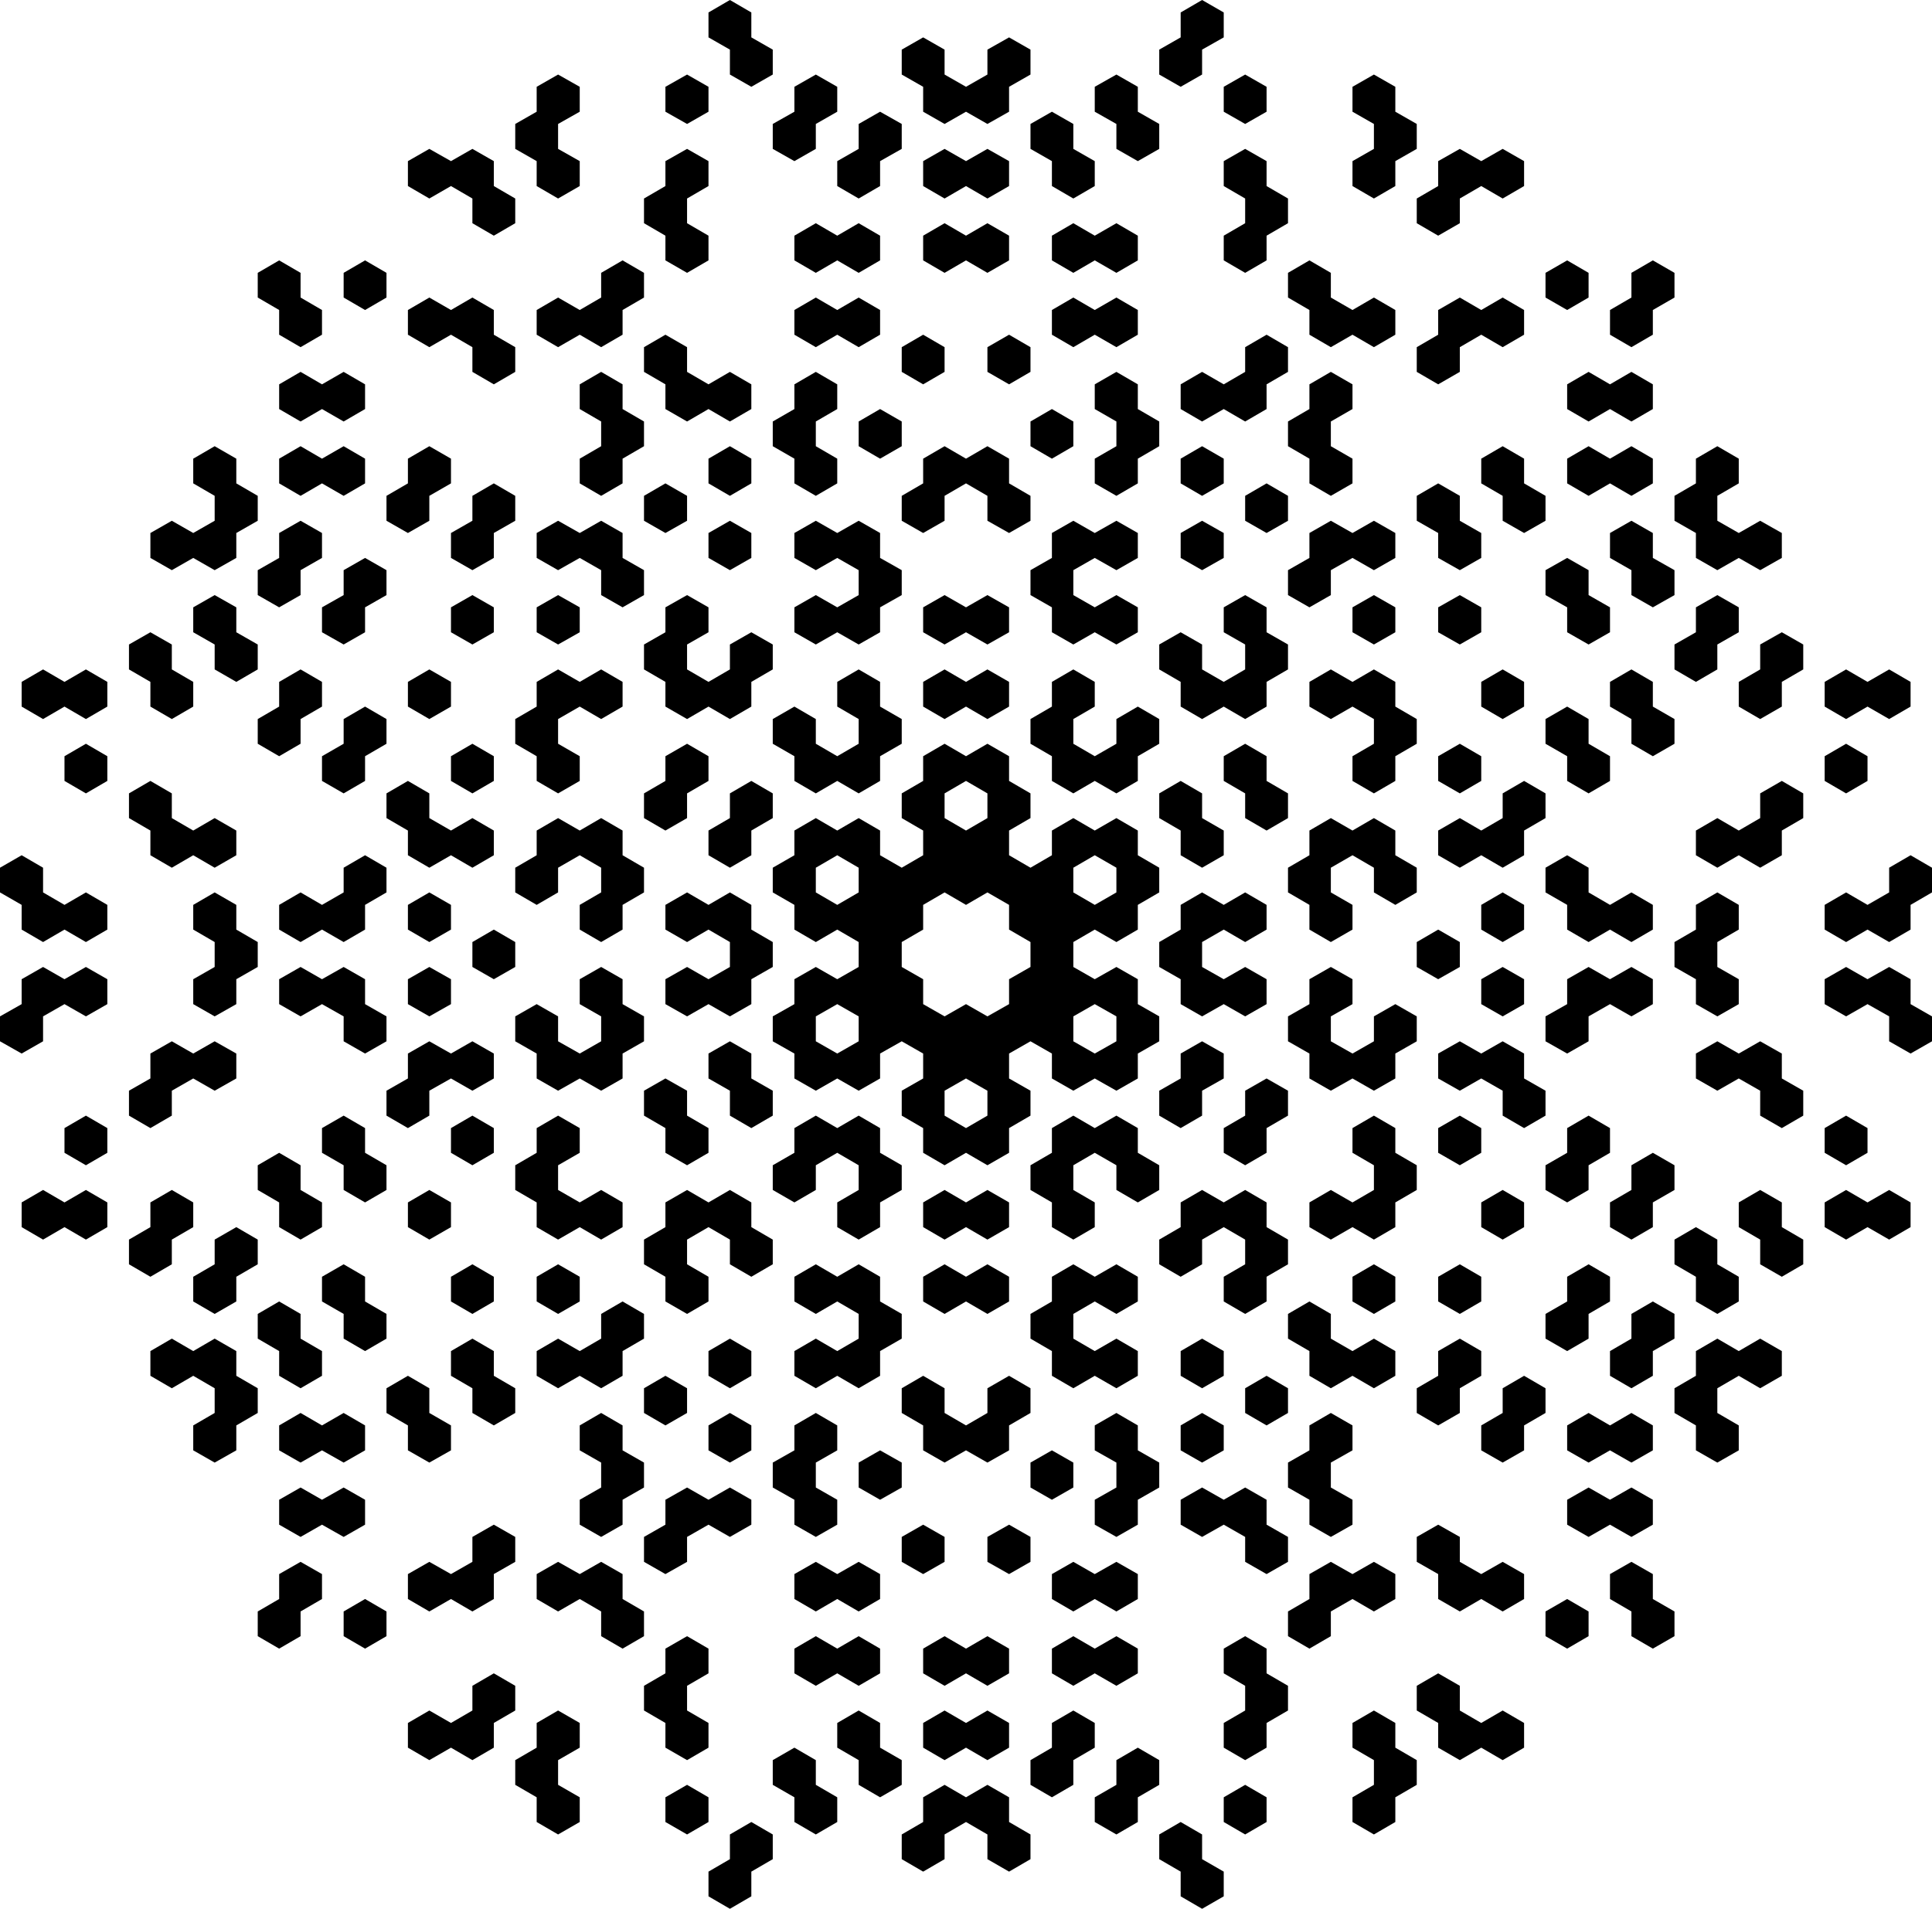 <?xml version="1.0" encoding="UTF-8" standalone="no"?>
<!-- Created with Inkscape (http://www.inkscape.org/) -->
<svg
   xmlns:svg="http://www.w3.org/2000/svg"
   xmlns="http://www.w3.org/2000/svg"
   version="1.0"
   width="1202.9"
   height="1188.337"
   id="svg2">
  <defs
     id="defs4" />
  <g
     transform="translate(220.95,246.934)"
     id="layer1">
    <path
       d="M 233.506,-246.934 L 220.168,-239.176 L 220.168,-223.66 L 233.506,-216.038 L 233.506,-200.522 L 246.844,-192.9 L 260.183,-200.522 L 260.183,-216.038 L 246.844,-223.66 L 246.844,-239.176 L 233.506,-246.934 z M 527.494,-246.934 L 514.156,-239.176 L 514.156,-223.66 L 500.817,-216.038 L 500.817,-200.522 L 514.156,-192.9 L 527.494,-200.522 L 527.494,-216.038 L 540.968,-223.66 L 540.968,-239.176 L 527.494,-246.934 z M 353.823,-223.66 L 340.485,-216.038 L 340.485,-200.522 L 353.823,-192.9 L 353.823,-177.384 L 367.162,-169.762 L 380.5,-177.384 L 393.838,-169.762 L 407.313,-177.384 L 407.313,-192.9 L 420.651,-200.522 L 420.651,-216.038 L 407.313,-223.66 L 393.838,-216.038 L 393.838,-200.522 L 380.5,-192.9 L 367.162,-200.522 L 367.162,-216.038 L 353.823,-223.66 z M 126.527,-200.522 L 113.189,-192.9 L 113.189,-177.384 L 99.851,-169.762 L 99.851,-154.246 L 113.189,-146.624 L 113.189,-131.108 L 126.527,-123.35 L 140.002,-131.108 L 140.002,-146.624 L 126.527,-154.246 L 126.527,-169.762 L 140.002,-177.384 L 140.002,-192.9 L 126.527,-200.522 z M 206.829,-200.522 L 193.355,-192.9 L 193.355,-177.384 L 206.829,-169.762 L 220.168,-177.384 L 220.168,-192.9 L 206.829,-200.522 z M 286.996,-200.522 L 273.657,-192.9 L 273.657,-177.384 L 260.183,-169.762 L 260.183,-154.246 L 273.657,-146.624 L 286.996,-154.246 L 286.996,-169.762 L 300.334,-177.384 L 300.334,-192.9 L 286.996,-200.522 z M 474.141,-200.522 L 460.666,-192.9 L 460.666,-177.384 L 474.141,-169.762 L 474.141,-154.246 L 487.479,-146.624 L 500.817,-154.246 L 500.817,-169.762 L 487.479,-177.384 L 487.479,-192.9 L 474.141,-200.522 z M 554.307,-200.522 L 540.968,-192.9 L 540.968,-177.384 L 554.307,-169.762 L 567.645,-177.384 L 567.645,-192.9 L 554.307,-200.522 z M 634.473,-200.522 L 621.134,-192.9 L 621.134,-177.384 L 634.473,-169.762 L 634.473,-154.246 L 621.134,-146.624 L 621.134,-131.108 L 634.473,-123.35 L 647.811,-131.108 L 647.811,-146.624 L 661.149,-154.246 L 661.149,-169.762 L 647.811,-177.384 L 647.811,-192.9 L 634.473,-200.522 z M 327.011,-177.384 L 313.672,-169.762 L 313.672,-154.246 L 300.334,-146.624 L 300.334,-131.108 L 313.672,-123.35 L 327.011,-131.108 L 327.011,-146.624 L 340.485,-154.246 L 340.485,-169.762 L 327.011,-177.384 z M 433.989,-177.384 L 420.651,-169.762 L 420.651,-154.246 L 433.989,-146.624 L 433.989,-131.108 L 447.328,-123.35 L 460.666,-131.108 L 460.666,-146.624 L 447.328,-154.246 L 447.328,-169.762 L 433.989,-177.384 z M 46.361,-154.246 L 33.023,-146.624 L 33.023,-131.108 L 46.361,-123.35 L 59.836,-131.108 L 73.174,-123.35 L 73.174,-107.97 L 86.512,-100.212 L 99.851,-107.97 L 99.851,-123.35 L 86.512,-131.108 L 86.512,-146.624 L 73.174,-154.246 L 59.836,-146.624 L 46.361,-154.246 z M 206.829,-154.246 L 193.355,-146.624 L 193.355,-131.108 L 180.017,-123.35 L 180.017,-107.97 L 193.355,-100.212 L 193.355,-84.832 L 206.829,-77.074 L 220.168,-84.832 L 220.168,-100.212 L 206.829,-107.97 L 206.829,-123.35 L 220.168,-131.108 L 220.168,-146.624 L 206.829,-154.246 z M 367.162,-154.246 L 353.823,-146.624 L 353.823,-131.108 L 367.162,-123.35 L 380.5,-131.108 L 393.838,-123.35 L 407.313,-131.108 L 407.313,-146.624 L 393.838,-154.246 L 380.5,-146.624 L 367.162,-154.246 z M 554.307,-154.246 L 540.968,-146.624 L 540.968,-131.108 L 554.307,-123.35 L 554.307,-107.97 L 540.968,-100.212 L 540.968,-84.832 L 554.307,-77.074 L 567.645,-84.832 L 567.645,-100.212 L 580.983,-107.97 L 580.983,-123.35 L 567.645,-131.108 L 567.645,-146.624 L 554.307,-154.246 z M 687.962,-154.246 L 674.488,-146.624 L 674.488,-131.108 L 661.149,-123.35 L 661.149,-107.97 L 674.488,-100.212 L 687.962,-107.97 L 687.962,-123.35 L 701.301,-131.108 L 714.639,-123.35 L 727.977,-131.108 L 727.977,-146.624 L 714.639,-154.246 L 701.301,-146.624 L 687.962,-154.246 z M 286.996,-107.97 L 273.657,-100.212 L 273.657,-84.832 L 286.996,-77.074 L 300.334,-84.832 L 313.672,-77.074 L 327.011,-84.832 L 327.011,-100.212 L 313.672,-107.97 L 300.334,-100.212 L 286.996,-107.97 z M 367.162,-107.97 L 353.823,-100.212 L 353.823,-84.832 L 367.162,-77.074 L 380.5,-84.832 L 393.838,-77.074 L 407.313,-84.832 L 407.313,-100.212 L 393.838,-107.97 L 380.5,-100.212 L 367.162,-107.97 z M 447.328,-107.97 L 433.989,-100.212 L 433.989,-84.832 L 447.328,-77.074 L 460.666,-84.832 L 474.141,-77.074 L 487.479,-84.832 L 487.479,-100.212 L 474.141,-107.97 L 460.666,-100.212 L 447.328,-107.97 z M -47.143,-84.832 L -60.482,-77.074 L -60.482,-61.695 L -47.143,-53.936 L -47.143,-38.557 L -33.805,-30.799 L -20.467,-38.557 L -20.467,-53.936 L -33.805,-61.695 L -33.805,-77.074 L -47.143,-84.832 z M 6.346,-84.832 L -6.992,-77.074 L -6.992,-61.695 L 6.346,-53.936 L 19.684,-61.695 L 19.684,-77.074 L 6.346,-84.832 z M 166.678,-84.832 L 153.34,-77.074 L 153.34,-61.695 L 140.002,-53.936 L 126.527,-61.695 L 113.189,-53.936 L 113.189,-38.557 L 126.527,-30.799 L 140.002,-38.557 L 153.34,-30.799 L 166.678,-38.557 L 166.678,-53.936 L 180.017,-61.695 L 180.017,-77.074 L 166.678,-84.832 z M 594.322,-84.832 L 580.983,-77.074 L 580.983,-61.695 L 594.322,-53.936 L 594.322,-38.557 L 607.66,-30.799 L 621.134,-38.557 L 634.473,-30.799 L 647.811,-38.557 L 647.811,-53.936 L 634.473,-61.695 L 621.134,-53.936 L 607.66,-61.695 L 607.66,-77.074 L 594.322,-84.832 z M 754.79,-84.832 L 741.316,-77.074 L 741.316,-61.695 L 754.79,-53.936 L 768.128,-61.695 L 768.128,-77.074 L 754.79,-84.832 z M 808.143,-84.832 L 794.805,-77.074 L 794.805,-61.695 L 781.467,-53.936 L 781.467,-38.557 L 794.805,-30.799 L 808.143,-38.557 L 808.143,-53.936 L 821.618,-61.695 L 821.618,-77.074 L 808.143,-84.832 z M 46.361,-61.695 L 33.023,-53.936 L 33.023,-38.557 L 46.361,-30.799 L 59.836,-38.557 L 73.174,-30.799 L 73.174,-15.419 L 86.512,-7.661 L 99.851,-15.419 L 99.851,-30.799 L 86.512,-38.557 L 86.512,-53.936 L 73.174,-61.695 L 59.836,-53.936 L 46.361,-61.695 z M 286.996,-61.695 L 273.657,-53.936 L 273.657,-38.557 L 286.996,-30.799 L 300.334,-38.557 L 313.672,-30.799 L 327.011,-38.557 L 327.011,-53.936 L 313.672,-61.695 L 300.334,-53.936 L 286.996,-61.695 z M 447.328,-61.695 L 433.989,-53.936 L 433.989,-38.557 L 447.328,-30.799 L 460.666,-38.557 L 474.141,-30.799 L 487.479,-38.557 L 487.479,-53.936 L 474.141,-61.695 L 460.666,-53.936 L 447.328,-61.695 z M 687.962,-61.695 L 674.488,-53.936 L 674.488,-38.557 L 661.149,-30.799 L 661.149,-15.419 L 674.488,-7.661 L 687.962,-15.419 L 687.962,-30.799 L 701.301,-38.557 L 714.639,-30.799 L 727.977,-38.557 L 727.977,-53.936 L 714.639,-61.695 L 701.301,-53.936 L 687.962,-61.695 z M 193.355,-38.557 L 180.017,-30.799 L 180.017,-15.419 L 193.355,-7.661 L 193.355,7.719 L 206.829,15.477 L 220.168,7.719 L 233.506,15.477 L 246.844,7.719 L 246.844,-7.661 L 233.506,-15.419 L 220.168,-7.661 L 206.829,-15.419 L 206.829,-30.799 L 193.355,-38.557 z M 353.823,-38.557 L 340.485,-30.799 L 340.485,-15.419 L 353.823,-7.661 L 367.162,-15.419 L 367.162,-30.799 L 353.823,-38.557 z M 407.313,-38.557 L 393.838,-30.799 L 393.838,-15.419 L 407.313,-7.661 L 420.651,-15.419 L 420.651,-30.799 L 407.313,-38.557 z M 567.645,-38.557 L 554.307,-30.799 L 554.307,-15.419 L 540.968,-7.661 L 527.494,-15.419 L 514.156,-7.661 L 514.156,7.719 L 527.494,15.477 L 540.968,7.719 L 554.307,15.477 L 567.645,7.719 L 567.645,-7.661 L 580.983,-15.419 L 580.983,-30.799 L 567.645,-38.557 z M -33.805,-15.419 L -47.143,-7.661 L -47.143,7.719 L -33.805,15.477 L -20.467,7.719 L -6.992,15.477 L 6.346,7.719 L 6.346,-7.661 L -6.992,-15.419 L -20.467,-7.661 L -33.805,-15.419 z M 153.34,-15.419 L 140.002,-7.661 L 140.002,7.719 L 153.34,15.477 L 153.34,30.857 L 140.002,38.615 L 140.002,53.995 L 153.34,61.753 L 166.678,53.995 L 166.678,38.615 L 180.017,30.857 L 180.017,15.477 L 166.678,7.719 L 166.678,-7.661 L 153.34,-15.419 z M 286.996,-15.419 L 273.657,-7.661 L 273.657,7.719 L 260.183,15.477 L 260.183,30.857 L 273.657,38.615 L 273.657,53.995 L 286.996,61.753 L 300.334,53.995 L 300.334,38.615 L 286.996,30.857 L 286.996,15.477 L 300.334,7.719 L 300.334,-7.661 L 286.996,-15.419 z M 474.141,-15.419 L 460.666,-7.661 L 460.666,7.719 L 474.141,15.477 L 474.141,30.857 L 460.666,38.615 L 460.666,53.995 L 474.141,61.753 L 487.479,53.995 L 487.479,38.615 L 500.817,30.857 L 500.817,15.477 L 487.479,7.719 L 487.479,-7.661 L 474.141,-15.419 z M 607.66,-15.419 L 594.322,-7.661 L 594.322,7.719 L 580.983,15.477 L 580.983,30.857 L 594.322,38.615 L 594.322,53.995 L 607.66,61.753 L 621.134,53.995 L 621.134,38.615 L 607.66,30.857 L 607.66,15.477 L 621.134,7.719 L 621.134,-7.661 L 607.66,-15.419 z M 768.128,-15.419 L 754.79,-7.661 L 754.79,7.719 L 768.128,15.477 L 781.467,7.719 L 794.805,15.477 L 808.143,7.719 L 808.143,-7.661 L 794.805,-15.419 L 781.467,-7.661 L 768.128,-15.419 z M 327.011,7.719 L 313.672,15.477 L 313.672,30.857 L 327.011,38.615 L 340.485,30.857 L 340.485,15.477 L 327.011,7.719 z M 433.989,7.719 L 420.651,15.477 L 420.651,30.857 L 433.989,38.615 L 447.328,30.857 L 447.328,15.477 L 433.989,7.719 z M -87.294,30.857 L -100.633,38.615 L -100.633,53.995 L -87.294,61.753 L -87.294,77.269 L -100.633,84.891 L -113.971,77.269 L -127.309,84.891 L -127.309,100.407 L -113.971,108.029 L -100.633,100.407 L -87.294,108.029 L -73.82,100.407 L -73.82,84.891 L -60.482,77.269 L -60.482,61.753 L -73.82,53.995 L -73.82,38.615 L -87.294,30.857 z M -33.805,30.857 L -47.143,38.615 L -47.143,53.995 L -33.805,61.753 L -20.467,53.995 L -6.992,61.753 L 6.346,53.995 L 6.346,38.615 L -6.992,30.857 L -20.467,38.615 L -33.805,30.857 z M 46.361,30.857 L 33.023,38.615 L 33.023,53.995 L 19.684,61.753 L 19.684,77.269 L 33.023,84.891 L 46.361,77.269 L 46.361,61.753 L 59.836,53.995 L 59.836,38.615 L 46.361,30.857 z M 233.506,30.857 L 220.168,38.615 L 220.168,53.995 L 233.506,61.753 L 246.844,53.995 L 246.844,38.615 L 233.506,30.857 z M 367.162,30.857 L 353.823,38.615 L 353.823,53.995 L 340.485,61.753 L 340.485,77.269 L 353.823,84.891 L 367.162,77.269 L 367.162,61.753 L 380.5,53.995 L 393.838,61.753 L 393.838,77.269 L 407.313,84.891 L 420.651,77.269 L 420.651,61.753 L 407.313,53.995 L 407.313,38.615 L 393.838,30.857 L 380.5,38.615 L 367.162,30.857 z M 527.494,30.857 L 514.156,38.615 L 514.156,53.995 L 527.494,61.753 L 540.968,53.995 L 540.968,38.615 L 527.494,30.857 z M 714.639,30.857 L 701.301,38.615 L 701.301,53.995 L 714.639,61.753 L 714.639,77.269 L 727.977,84.891 L 741.316,77.269 L 741.316,61.753 L 727.977,53.995 L 727.977,38.615 L 714.639,30.857 z M 768.128,30.857 L 754.79,38.615 L 754.79,53.995 L 768.128,61.753 L 781.467,53.995 L 794.805,61.753 L 808.143,53.995 L 808.143,38.615 L 794.805,30.857 L 781.467,38.615 L 768.128,30.857 z M 848.294,30.857 L 834.956,38.615 L 834.956,53.995 L 821.618,61.753 L 821.618,77.269 L 834.956,84.891 L 834.956,100.407 L 848.294,108.029 L 861.633,100.407 L 874.971,108.029 L 888.446,100.407 L 888.446,84.891 L 874.971,77.269 L 861.633,84.891 L 848.294,77.269 L 848.294,61.753 L 861.633,53.995 L 861.633,38.615 L 848.294,30.857 z M 86.512,53.995 L 73.174,61.753 L 73.174,77.269 L 59.836,84.891 L 59.836,100.407 L 73.174,108.029 L 86.512,100.407 L 86.512,84.891 L 99.851,77.269 L 99.851,61.753 L 86.512,53.995 z M 193.355,53.995 L 180.017,61.753 L 180.017,77.269 L 193.355,84.891 L 206.829,77.269 L 206.829,61.753 L 193.355,53.995 z M 567.645,53.995 L 554.307,61.753 L 554.307,77.269 L 567.645,84.891 L 580.983,77.269 L 580.983,61.753 L 567.645,53.995 z M 674.488,53.995 L 661.149,61.753 L 661.149,77.269 L 674.488,84.891 L 674.488,100.407 L 687.962,108.029 L 701.301,100.407 L 701.301,84.891 L 687.962,77.269 L 687.962,61.753 L 674.488,53.995 z M -33.805,77.269 L -47.143,84.891 L -47.143,100.407 L -60.482,108.029 L -60.482,123.545 L -47.143,131.167 L -33.805,123.545 L -33.805,108.029 L -20.467,100.407 L -20.467,84.891 L -33.805,77.269 z M 126.527,77.269 L 113.189,84.891 L 113.189,100.407 L 126.527,108.029 L 140.002,100.407 L 153.34,108.029 L 153.34,123.545 L 166.678,131.167 L 180.017,123.545 L 180.017,108.029 L 166.678,100.407 L 166.678,84.891 L 153.34,77.269 L 140.002,84.891 L 126.527,77.269 z M 233.506,77.269 L 220.168,84.891 L 220.168,100.407 L 233.506,108.029 L 246.844,100.407 L 246.844,84.891 L 233.506,77.269 z M 286.996,77.269 L 273.657,84.891 L 273.657,100.407 L 286.996,108.029 L 300.334,100.407 L 313.672,108.029 L 313.672,123.545 L 300.334,131.167 L 286.996,123.545 L 273.657,131.167 L 273.657,146.683 L 286.996,154.305 L 300.334,146.683 L 313.672,154.305 L 327.011,146.683 L 327.011,131.167 L 340.485,123.545 L 340.485,108.029 L 327.011,100.407 L 327.011,84.891 L 313.672,77.269 L 300.334,84.891 L 286.996,77.269 z M 447.328,77.269 L 433.989,84.891 L 433.989,100.407 L 420.651,108.029 L 420.651,123.545 L 433.989,131.167 L 433.989,146.683 L 447.328,154.305 L 460.666,146.683 L 474.141,154.305 L 487.479,146.683 L 487.479,131.167 L 474.141,123.545 L 460.666,131.167 L 447.328,123.545 L 447.328,108.029 L 460.666,100.407 L 474.141,108.029 L 487.479,100.407 L 487.479,84.891 L 474.141,77.269 L 460.666,84.891 L 447.328,77.269 z M 527.494,77.269 L 514.156,84.891 L 514.156,100.407 L 527.494,108.029 L 540.968,100.407 L 540.968,84.891 L 527.494,77.269 z M 607.66,77.269 L 594.322,84.891 L 594.322,100.407 L 580.983,108.029 L 580.983,123.545 L 594.322,131.167 L 607.66,123.545 L 607.66,108.029 L 621.134,100.407 L 634.473,108.029 L 647.811,100.407 L 647.811,84.891 L 634.473,77.269 L 621.134,84.891 L 607.66,77.269 z M 794.805,77.269 L 781.467,84.891 L 781.467,100.407 L 794.805,108.029 L 794.805,123.545 L 808.143,131.167 L 821.618,123.545 L 821.618,108.029 L 808.143,100.407 L 808.143,84.891 L 794.805,77.269 z M 6.346,100.407 L -6.992,108.029 L -6.992,123.545 L -20.467,131.167 L -20.467,146.683 L -6.992,154.305 L 6.346,146.683 L 6.346,131.167 L 19.684,123.545 L 19.684,108.029 L 6.346,100.407 z M 754.79,100.407 L 741.316,108.029 L 741.316,123.545 L 754.79,131.167 L 754.79,146.683 L 768.128,154.305 L 781.467,146.683 L 781.467,131.167 L 768.128,123.545 L 768.128,108.029 L 754.79,100.407 z M -87.294,123.545 L -100.633,131.167 L -100.633,146.683 L -87.294,154.305 L -87.294,169.821 L -73.82,177.579 L -60.482,169.821 L -60.482,154.305 L -73.82,146.683 L -73.82,131.167 L -87.294,123.545 z M 73.174,123.545 L 59.836,131.167 L 59.836,146.683 L 73.174,154.305 L 86.512,146.683 L 86.512,131.167 L 73.174,123.545 z M 126.527,123.545 L 113.189,131.167 L 113.189,146.683 L 126.527,154.305 L 140.002,146.683 L 140.002,131.167 L 126.527,123.545 z M 206.829,123.545 L 193.355,131.167 L 193.355,146.683 L 180.017,154.305 L 180.017,169.821 L 193.355,177.579 L 193.355,192.959 L 206.829,200.717 L 220.168,192.959 L 233.506,200.717 L 246.844,192.959 L 246.844,177.579 L 260.183,169.821 L 260.183,154.305 L 246.844,146.683 L 233.506,154.305 L 233.506,169.821 L 220.168,177.579 L 206.829,169.821 L 206.829,154.305 L 220.168,146.683 L 220.168,131.167 L 206.829,123.545 z M 367.162,123.545 L 353.823,131.167 L 353.823,146.683 L 367.162,154.305 L 380.5,146.683 L 393.838,154.305 L 407.313,146.683 L 407.313,131.167 L 393.838,123.545 L 380.5,131.167 L 367.162,123.545 z M 554.307,123.545 L 540.968,131.167 L 540.968,146.683 L 554.307,154.305 L 554.307,169.821 L 540.968,177.579 L 527.494,169.821 L 527.494,154.305 L 514.156,146.683 L 500.817,154.305 L 500.817,169.821 L 514.156,177.579 L 514.156,192.959 L 527.494,200.717 L 540.968,192.959 L 554.307,200.717 L 567.645,192.959 L 567.645,177.579 L 580.983,169.821 L 580.983,154.305 L 567.645,146.683 L 567.645,131.167 L 554.307,123.545 z M 634.473,123.545 L 621.134,131.167 L 621.134,146.683 L 634.473,154.305 L 647.811,146.683 L 647.811,131.167 L 634.473,123.545 z M 687.962,123.545 L 674.488,131.167 L 674.488,146.683 L 687.962,154.305 L 701.301,146.683 L 701.301,131.167 L 687.962,123.545 z M 848.294,123.545 L 834.956,131.167 L 834.956,146.683 L 821.618,154.305 L 821.618,169.821 L 834.956,177.579 L 848.294,169.821 L 848.294,154.305 L 861.633,146.683 L 861.633,131.167 L 848.294,123.545 z M -127.309,146.683 L -140.648,154.305 L -140.648,169.821 L -127.309,177.579 L -127.309,192.959 L -113.971,200.717 L -100.633,192.959 L -100.633,177.579 L -113.971,169.821 L -113.971,154.305 L -127.309,146.683 z M 888.446,146.683 L 874.971,154.305 L 874.971,169.821 L 861.633,177.579 L 861.633,192.959 L 874.971,200.717 L 888.446,192.959 L 888.446,177.579 L 901.784,169.821 L 901.784,154.305 L 888.446,146.683 z M -194.137,169.821 L -207.476,177.579 L -207.476,192.959 L -194.137,200.717 L -180.799,192.959 L -167.461,200.717 L -154.122,192.959 L -154.122,177.579 L -167.461,169.821 L -180.799,177.579 L -194.137,169.821 z M -33.805,169.821 L -47.143,177.579 L -47.143,192.959 L -60.482,200.717 L -60.482,216.097 L -47.143,223.855 L -33.805,216.097 L -33.805,200.717 L -20.467,192.959 L -20.467,177.579 L -33.805,169.821 z M 46.361,169.821 L 33.023,177.579 L 33.023,192.959 L 46.361,200.717 L 59.836,192.959 L 59.836,177.579 L 46.361,169.821 z M 126.527,169.821 L 113.189,177.579 L 113.189,192.959 L 99.851,200.717 L 99.851,216.097 L 113.189,223.855 L 113.189,239.235 L 126.527,246.993 L 140.002,239.235 L 140.002,223.855 L 126.527,216.097 L 126.527,200.717 L 140.002,192.959 L 153.34,200.717 L 166.678,192.959 L 166.678,177.579 L 153.34,169.821 L 140.002,177.579 L 126.527,169.821 z M 313.672,169.821 L 300.334,177.579 L 300.334,192.959 L 313.672,200.717 L 313.672,216.097 L 300.334,223.855 L 286.996,216.097 L 286.996,200.717 L 273.657,192.959 L 260.183,200.717 L 260.183,216.097 L 273.657,223.855 L 273.657,239.235 L 286.996,246.993 L 300.334,239.235 L 313.672,246.993 L 327.011,239.235 L 327.011,223.855 L 340.485,216.097 L 340.485,200.717 L 327.011,192.959 L 327.011,177.579 L 313.672,169.821 z M 367.162,169.821 L 353.823,177.579 L 353.823,192.959 L 367.162,200.717 L 380.5,192.959 L 393.838,200.717 L 407.313,192.959 L 407.313,177.579 L 393.838,169.821 L 380.5,177.579 L 367.162,169.821 z M 447.328,169.821 L 433.989,177.579 L 433.989,192.959 L 420.651,200.717 L 420.651,216.097 L 433.989,223.855 L 433.989,239.235 L 447.328,246.993 L 460.666,239.235 L 474.141,246.993 L 487.479,239.235 L 487.479,223.855 L 500.817,216.097 L 500.817,200.717 L 487.479,192.959 L 474.141,200.717 L 474.141,216.097 L 460.666,223.855 L 447.328,216.097 L 447.328,200.717 L 460.666,192.959 L 460.666,177.579 L 447.328,169.821 z M 607.66,169.821 L 594.322,177.579 L 594.322,192.959 L 607.66,200.717 L 621.134,192.959 L 634.473,200.717 L 634.473,216.097 L 621.134,223.855 L 621.134,239.235 L 634.473,246.993 L 647.811,239.235 L 647.811,223.855 L 661.149,216.097 L 661.149,200.717 L 647.811,192.959 L 647.811,177.579 L 634.473,169.821 L 621.134,177.579 L 607.66,169.821 z M 714.639,169.821 L 701.301,177.579 L 701.301,192.959 L 714.639,200.717 L 727.977,192.959 L 727.977,177.579 L 714.639,169.821 z M 794.805,169.821 L 781.467,177.579 L 781.467,192.959 L 794.805,200.717 L 794.805,216.097 L 808.143,223.855 L 821.618,216.097 L 821.618,200.717 L 808.143,192.959 L 808.143,177.579 L 794.805,169.821 z M 928.461,169.821 L 915.122,177.579 L 915.122,192.959 L 928.461,200.717 L 941.799,192.959 L 955.273,200.717 L 968.612,192.959 L 968.612,177.579 L 955.273,169.821 L 941.799,177.579 L 928.461,169.821 z M 6.346,192.959 L -6.992,200.717 L -6.992,216.097 L -20.467,223.855 L -20.467,239.235 L -6.992,246.993 L 6.346,239.235 L 6.346,223.855 L 19.684,216.097 L 19.684,200.717 L 6.346,192.959 z M 754.79,192.959 L 741.316,200.717 L 741.316,216.097 L 754.79,223.855 L 754.79,239.235 L 768.128,246.993 L 781.467,239.235 L 781.467,223.855 L 768.128,216.097 L 768.128,200.717 L 754.79,192.959 z M -167.461,216.097 L -180.799,223.855 L -180.799,239.235 L -167.461,246.993 L -154.122,239.235 L -154.122,223.855 L -167.461,216.097 z M 73.174,216.097 L 59.836,223.855 L 59.836,239.235 L 73.174,246.993 L 86.512,239.235 L 86.512,223.855 L 73.174,216.097 z M 206.829,216.097 L 193.355,223.855 L 193.355,239.235 L 180.017,246.993 L 180.017,262.373 L 193.355,270.131 L 206.829,262.373 L 206.829,246.993 L 220.168,239.235 L 220.168,223.855 L 206.829,216.097 z M 367.162,216.097 L 353.823,223.855 L 353.823,239.235 L 340.485,246.993 L 340.485,262.373 L 353.823,270.131 L 353.823,285.511 L 340.485,293.269 L 327.011,285.511 L 327.011,270.131 L 313.672,262.373 L 300.334,270.131 L 286.996,262.373 L 273.657,270.131 L 273.657,285.511 L 260.183,293.269 L 260.183,308.648 L 273.657,316.406 L 273.657,331.786 L 286.996,339.544 L 300.334,331.786 L 313.672,339.544 L 313.672,355.06 L 300.334,362.682 L 286.996,355.06 L 273.657,362.682 L 273.657,378.198 L 260.183,385.82 L 260.183,401.336 L 273.657,408.958 L 273.657,424.474 L 286.996,432.096 L 300.334,424.474 L 313.672,432.096 L 327.011,424.474 L 327.011,408.958 L 340.485,401.336 L 353.823,408.958 L 353.823,424.474 L 340.485,432.096 L 340.485,447.612 L 353.823,455.37 L 353.823,470.75 L 367.162,478.508 L 380.5,470.75 L 393.838,478.508 L 407.313,470.75 L 407.313,455.37 L 420.651,447.612 L 420.651,432.096 L 407.313,424.474 L 407.313,408.958 L 420.651,401.336 L 433.989,408.958 L 433.989,424.474 L 447.328,432.096 L 460.666,424.474 L 474.141,432.096 L 487.479,424.474 L 487.479,408.958 L 500.817,401.336 L 500.817,385.82 L 487.479,378.198 L 487.479,362.682 L 474.141,355.06 L 460.666,362.682 L 447.328,355.06 L 447.328,339.544 L 460.666,331.786 L 474.141,339.544 L 487.479,331.786 L 487.479,316.406 L 500.817,308.648 L 500.817,293.269 L 487.479,285.511 L 487.479,270.131 L 474.141,262.373 L 460.666,270.131 L 447.328,262.373 L 433.989,270.131 L 433.989,285.511 L 420.651,293.269 L 407.313,285.511 L 407.313,270.131 L 420.651,262.373 L 420.651,246.993 L 407.313,239.235 L 407.313,223.855 L 393.838,216.097 L 380.5,223.855 L 367.162,216.097 z M 554.307,216.097 L 540.968,223.855 L 540.968,239.235 L 554.307,246.993 L 554.307,262.373 L 567.645,270.131 L 580.983,262.373 L 580.983,246.993 L 567.645,239.235 L 567.645,223.855 L 554.307,216.097 z M 687.962,216.097 L 674.488,223.855 L 674.488,239.235 L 687.962,246.993 L 701.301,239.235 L 701.301,223.855 L 687.962,216.097 z M 928.461,216.097 L 915.122,223.855 L 915.122,239.235 L 928.461,246.993 L 941.799,239.235 L 941.799,223.855 L 928.461,216.097 z M -127.309,239.235 L -140.648,246.993 L -140.648,262.373 L -127.309,270.131 L -127.309,285.511 L -113.971,293.269 L -100.633,285.511 L -87.294,293.269 L -73.82,285.511 L -73.82,270.131 L -87.294,262.373 L -100.633,270.131 L -113.971,262.373 L -113.971,246.993 L -127.309,239.235 z M 33.023,239.235 L 19.684,246.993 L 19.684,262.373 L 33.023,270.131 L 33.023,285.511 L 46.361,293.269 L 59.836,285.511 L 73.174,293.269 L 86.512,285.511 L 86.512,270.131 L 73.174,262.373 L 59.836,270.131 L 46.361,262.373 L 46.361,246.993 L 33.023,239.235 z M 246.844,239.235 L 233.506,246.993 L 233.506,262.373 L 220.168,270.131 L 220.168,285.511 L 233.506,293.269 L 246.844,285.511 L 246.844,270.131 L 260.183,262.373 L 260.183,246.993 L 246.844,239.235 z M 380.5,239.235 L 393.838,246.993 L 393.838,262.373 L 380.5,270.131 L 367.162,262.373 L 367.162,246.993 L 380.5,239.235 z M 514.156,239.235 L 500.817,246.993 L 500.817,262.373 L 514.156,270.131 L 514.156,285.511 L 527.494,293.269 L 540.968,285.511 L 540.968,270.131 L 527.494,262.373 L 527.494,246.993 L 514.156,239.235 z M 727.977,239.235 L 714.639,246.993 L 714.639,262.373 L 701.301,270.131 L 687.962,262.373 L 674.488,270.131 L 674.488,285.511 L 687.962,293.269 L 701.301,285.511 L 714.639,293.269 L 727.977,285.511 L 727.977,270.131 L 741.316,262.373 L 741.316,246.993 L 727.977,239.235 z M 888.446,239.235 L 874.971,246.993 L 874.971,262.373 L 861.633,270.131 L 848.294,262.373 L 834.956,270.131 L 834.956,285.511 L 848.294,293.269 L 861.633,285.511 L 874.971,293.269 L 888.446,285.511 L 888.446,270.131 L 901.784,262.373 L 901.784,246.993 L 888.446,239.235 z M 126.527,262.373 L 113.189,270.131 L 113.189,285.511 L 99.851,293.269 L 99.851,308.648 L 113.189,316.406 L 126.527,308.648 L 126.527,293.269 L 140.002,285.511 L 153.34,293.269 L 153.34,308.648 L 140.002,316.406 L 140.002,331.786 L 153.34,339.544 L 166.678,331.786 L 166.678,316.406 L 180.017,308.648 L 180.017,293.269 L 166.678,285.511 L 166.678,270.131 L 153.34,262.373 L 140.002,270.131 L 126.527,262.373 z M 607.66,262.373 L 594.322,270.131 L 594.322,285.511 L 580.983,293.269 L 580.983,308.648 L 594.322,316.406 L 594.322,331.786 L 607.66,339.544 L 621.134,331.786 L 621.134,316.406 L 607.66,308.648 L 607.66,293.269 L 621.134,285.511 L 634.473,293.269 L 634.473,308.648 L 647.811,316.406 L 661.149,308.648 L 661.149,293.269 L 647.811,285.511 L 647.811,270.131 L 634.473,262.373 L 621.134,270.131 L 607.66,262.373 z M -207.476,285.511 L -220.95,293.269 L -220.95,308.648 L -207.476,316.406 L -207.476,331.786 L -194.137,339.544 L -180.799,331.786 L -167.461,339.544 L -154.122,331.786 L -154.122,316.406 L -167.461,308.648 L -180.799,316.406 L -194.137,308.648 L -194.137,293.269 L -207.476,285.511 z M 6.346,285.511 L -6.992,293.269 L -6.992,308.648 L -20.467,316.406 L -33.805,308.648 L -47.143,316.406 L -47.143,331.786 L -33.805,339.544 L -20.467,331.786 L -6.992,339.544 L 6.346,331.786 L 6.346,316.406 L 19.684,308.648 L 19.684,293.269 L 6.346,285.511 z M 300.334,285.511 L 313.672,293.269 L 313.672,308.648 L 300.334,316.406 L 286.996,308.648 L 286.996,293.269 L 300.334,285.511 z M 460.666,285.511 L 474.141,293.269 L 474.141,308.648 L 460.666,316.406 L 447.328,308.648 L 447.328,293.269 L 460.666,285.511 z M 754.79,285.511 L 741.316,293.269 L 741.316,308.648 L 754.79,316.406 L 754.79,331.786 L 768.128,339.544 L 781.467,331.786 L 794.805,339.544 L 808.143,331.786 L 808.143,316.406 L 794.805,308.648 L 781.467,316.406 L 768.128,308.648 L 768.128,293.269 L 754.79,285.511 z M 968.612,285.511 L 955.273,293.269 L 955.273,308.648 L 941.799,316.406 L 928.461,308.648 L 915.122,316.406 L 915.122,331.786 L 928.461,339.544 L 941.799,331.786 L 955.273,339.544 L 968.612,331.786 L 968.612,316.406 L 981.95,308.648 L 981.95,293.269 L 968.612,285.511 z M -87.294,308.648 L -100.633,316.406 L -100.633,331.786 L -87.294,339.544 L -87.294,355.06 L -100.633,362.682 L -100.633,378.198 L -87.294,385.82 L -73.82,378.198 L -73.82,362.682 L -60.482,355.06 L -60.482,339.544 L -73.82,331.786 L -73.82,316.406 L -87.294,308.648 z M 46.361,308.648 L 33.023,316.406 L 33.023,331.786 L 46.361,339.544 L 59.836,331.786 L 59.836,316.406 L 46.361,308.648 z M 206.829,308.648 L 193.355,316.406 L 193.355,331.786 L 206.829,339.544 L 220.168,331.786 L 233.506,339.544 L 233.506,355.06 L 220.168,362.682 L 206.829,355.06 L 193.355,362.682 L 193.355,378.198 L 206.829,385.82 L 220.168,378.198 L 233.506,385.82 L 246.844,378.198 L 246.844,362.682 L 260.183,355.06 L 260.183,339.544 L 246.844,331.786 L 246.844,316.406 L 233.506,308.648 L 220.168,316.406 L 206.829,308.648 z M 367.162,308.648 L 380.5,316.406 L 393.838,308.648 L 407.313,316.406 L 407.313,331.786 L 420.651,339.544 L 420.651,355.06 L 407.313,362.682 L 407.313,378.198 L 393.838,385.82 L 380.5,378.198 L 367.162,385.82 L 353.823,378.198 L 353.823,362.682 L 340.485,355.06 L 340.485,339.544 L 353.823,331.786 L 353.823,316.406 L 367.162,308.648 z M 527.494,308.648 L 514.156,316.406 L 514.156,331.786 L 500.817,339.544 L 500.817,355.06 L 514.156,362.682 L 514.156,378.198 L 527.494,385.82 L 540.968,378.198 L 554.307,385.82 L 567.645,378.198 L 567.645,362.682 L 554.307,355.06 L 540.968,362.682 L 527.494,355.06 L 527.494,339.544 L 540.968,331.786 L 554.307,339.544 L 567.645,331.786 L 567.645,316.406 L 554.307,308.648 L 540.968,316.406 L 527.494,308.648 z M 714.639,308.648 L 701.301,316.406 L 701.301,331.786 L 714.639,339.544 L 727.977,331.786 L 727.977,316.406 L 714.639,308.648 z M 848.294,308.648 L 834.956,316.406 L 834.956,331.786 L 821.618,339.544 L 821.618,355.06 L 834.956,362.682 L 834.956,378.198 L 848.294,385.82 L 861.633,378.198 L 861.633,362.682 L 848.294,355.06 L 848.294,339.544 L 861.633,331.786 L 861.633,316.406 L 848.294,308.648 z M 86.512,331.786 L 73.174,339.544 L 73.174,355.06 L 86.512,362.682 L 99.851,355.06 L 99.851,339.544 L 86.512,331.786 z M 674.488,331.786 L 661.149,339.544 L 661.149,355.06 L 674.488,362.682 L 687.962,355.06 L 687.962,339.544 L 674.488,331.786 z M -194.137,355.06 L -207.476,362.682 L -207.476,378.198 L -220.95,385.82 L -220.95,401.336 L -207.476,408.958 L -194.137,401.336 L -194.137,385.82 L -180.799,378.198 L -167.461,385.82 L -154.122,378.198 L -154.122,362.682 L -167.461,355.06 L -180.799,362.682 L -194.137,355.06 z M -33.805,355.06 L -47.143,362.682 L -47.143,378.198 L -33.805,385.82 L -20.467,378.198 L -6.992,385.82 L -6.992,401.336 L 6.346,408.958 L 19.684,401.336 L 19.684,385.82 L 6.346,378.198 L 6.346,362.682 L -6.992,355.06 L -20.467,362.682 L -33.805,355.06 z M 46.361,355.06 L 33.023,362.682 L 33.023,378.198 L 46.361,385.82 L 59.836,378.198 L 59.836,362.682 L 46.361,355.06 z M 153.34,355.06 L 140.002,362.682 L 140.002,378.198 L 153.34,385.82 L 153.34,401.336 L 140.002,408.958 L 126.527,401.336 L 126.527,385.82 L 113.189,378.198 L 99.851,385.82 L 99.851,401.336 L 113.189,408.958 L 113.189,424.474 L 126.527,432.096 L 140.002,424.474 L 153.34,432.096 L 166.678,424.474 L 166.678,408.958 L 180.017,401.336 L 180.017,385.82 L 166.678,378.198 L 166.678,362.682 L 153.34,355.06 z M 607.66,355.06 L 594.322,362.682 L 594.322,378.198 L 580.983,385.82 L 580.983,401.336 L 594.322,408.958 L 594.322,424.474 L 607.66,432.096 L 621.134,424.474 L 634.473,432.096 L 647.811,424.474 L 647.811,408.958 L 661.149,401.336 L 661.149,385.82 L 647.811,378.198 L 634.473,385.82 L 634.473,401.336 L 621.134,408.958 L 607.66,401.336 L 607.66,385.82 L 621.134,378.198 L 621.134,362.682 L 607.66,355.06 z M 714.639,355.06 L 701.301,362.682 L 701.301,378.198 L 714.639,385.82 L 727.977,378.198 L 727.977,362.682 L 714.639,355.06 z M 768.128,355.06 L 754.79,362.682 L 754.79,378.198 L 741.316,385.82 L 741.316,401.336 L 754.79,408.958 L 768.128,401.336 L 768.128,385.82 L 781.467,378.198 L 794.805,385.82 L 808.143,378.198 L 808.143,362.682 L 794.805,355.06 L 781.467,362.682 L 768.128,355.06 z M 928.461,355.06 L 915.122,362.682 L 915.122,378.198 L 928.461,385.82 L 941.799,378.198 L 955.273,385.82 L 955.273,401.336 L 968.612,408.958 L 981.95,401.336 L 981.95,385.82 L 968.612,378.198 L 968.612,362.682 L 955.273,355.06 L 941.799,362.682 L 928.461,355.06 z M 300.334,378.198 L 313.672,385.82 L 313.672,401.336 L 300.334,408.958 L 286.996,401.336 L 286.996,385.82 L 300.334,378.198 z M 460.666,378.198 L 474.141,385.82 L 474.141,401.336 L 460.666,408.958 L 447.328,401.336 L 447.328,385.82 L 460.666,378.198 z M -113.971,401.336 L -127.309,408.958 L -127.309,424.474 L -140.648,432.096 L -140.648,447.612 L -127.309,455.37 L -113.971,447.612 L -113.971,432.096 L -100.633,424.474 L -87.294,432.096 L -73.82,424.474 L -73.82,408.958 L -87.294,401.336 L -100.633,408.958 L -113.971,401.336 z M 46.361,401.336 L 33.023,408.958 L 33.023,424.474 L 19.684,432.096 L 19.684,447.612 L 33.023,455.37 L 46.361,447.612 L 46.361,432.096 L 59.836,424.474 L 73.174,432.096 L 86.512,424.474 L 86.512,408.958 L 73.174,401.336 L 59.836,408.958 L 46.361,401.336 z M 233.506,401.336 L 220.168,408.958 L 220.168,424.474 L 233.506,432.096 L 233.506,447.612 L 246.844,455.37 L 260.183,447.612 L 260.183,432.096 L 246.844,424.474 L 246.844,408.958 L 233.506,401.336 z M 527.494,401.336 L 514.156,408.958 L 514.156,424.474 L 500.817,432.096 L 500.817,447.612 L 514.156,455.37 L 527.494,447.612 L 527.494,432.096 L 540.968,424.474 L 540.968,408.958 L 527.494,401.336 z M 687.962,401.336 L 674.488,408.958 L 674.488,424.474 L 687.962,432.096 L 701.301,424.474 L 714.639,432.096 L 714.639,447.612 L 727.977,455.37 L 741.316,447.612 L 741.316,432.096 L 727.977,424.474 L 727.977,408.958 L 714.639,401.336 L 701.301,408.958 L 687.962,401.336 z M 848.294,401.336 L 834.956,408.958 L 834.956,424.474 L 848.294,432.096 L 861.633,424.474 L 874.971,432.096 L 874.971,447.612 L 888.446,455.37 L 901.784,447.612 L 901.784,432.096 L 888.446,424.474 L 888.446,408.958 L 874.971,401.336 L 861.633,408.958 L 848.294,401.336 z M 193.355,424.474 L 180.017,432.096 L 180.017,447.612 L 193.355,455.37 L 193.355,470.75 L 206.829,478.508 L 220.168,470.75 L 220.168,455.37 L 206.829,447.612 L 206.829,432.096 L 193.355,424.474 z M 380.5,424.474 L 393.838,432.096 L 393.838,447.612 L 380.5,455.37 L 367.162,447.612 L 367.162,432.096 L 380.5,424.474 z M 567.645,424.474 L 554.307,432.096 L 554.307,447.612 L 540.968,455.37 L 540.968,470.75 L 554.307,478.508 L 567.645,470.75 L 567.645,455.37 L 580.983,447.612 L 580.983,432.096 L 567.645,424.474 z M -167.461,447.612 L -180.799,455.37 L -180.799,470.75 L -167.461,478.508 L -154.122,470.75 L -154.122,455.37 L -167.461,447.612 z M -6.992,447.612 L -20.467,455.37 L -20.467,470.75 L -6.992,478.508 L -6.992,493.888 L 6.346,501.646 L 19.684,493.888 L 19.684,478.508 L 6.346,470.75 L 6.346,455.37 L -6.992,447.612 z M 73.174,447.612 L 59.836,455.37 L 59.836,470.75 L 73.174,478.508 L 86.512,470.75 L 86.512,455.37 L 73.174,447.612 z M 126.527,447.612 L 113.189,455.37 L 113.189,470.75 L 99.851,478.508 L 99.851,493.888 L 113.189,501.646 L 113.189,517.026 L 126.527,524.784 L 140.002,517.026 L 153.34,524.784 L 166.678,517.026 L 166.678,501.646 L 153.34,493.888 L 140.002,501.646 L 126.527,493.888 L 126.527,478.508 L 140.002,470.75 L 140.002,455.37 L 126.527,447.612 z M 286.996,447.612 L 273.657,455.37 L 273.657,470.75 L 260.183,478.508 L 260.183,493.888 L 273.657,501.646 L 286.996,493.888 L 286.996,478.508 L 300.334,470.75 L 313.672,478.508 L 313.672,493.888 L 300.334,501.646 L 300.334,517.026 L 313.672,524.784 L 327.011,517.026 L 327.011,501.646 L 340.485,493.888 L 340.485,478.508 L 327.011,470.75 L 327.011,455.37 L 313.672,447.612 L 300.334,455.37 L 286.996,447.612 z M 447.328,447.612 L 433.989,455.37 L 433.989,470.75 L 420.651,478.508 L 420.651,493.888 L 433.989,501.646 L 433.989,517.026 L 447.328,524.784 L 460.666,517.026 L 460.666,501.646 L 447.328,493.888 L 447.328,478.508 L 460.666,470.75 L 474.141,478.508 L 474.141,493.888 L 487.479,501.646 L 500.817,493.888 L 500.817,478.508 L 487.479,470.75 L 487.479,455.37 L 474.141,447.612 L 460.666,455.37 L 447.328,447.612 z M 634.473,447.612 L 621.134,455.37 L 621.134,470.75 L 634.473,478.508 L 634.473,493.888 L 621.134,501.646 L 607.66,493.888 L 594.322,501.646 L 594.322,517.026 L 607.66,524.784 L 621.134,517.026 L 634.473,524.784 L 647.811,517.026 L 647.811,501.646 L 661.149,493.888 L 661.149,478.508 L 647.811,470.75 L 647.811,455.37 L 634.473,447.612 z M 687.962,447.612 L 674.488,455.37 L 674.488,470.75 L 687.962,478.508 L 701.301,470.75 L 701.301,455.37 L 687.962,447.612 z M 768.128,447.612 L 754.79,455.37 L 754.79,470.75 L 741.316,478.508 L 741.316,493.888 L 754.79,501.646 L 768.128,493.888 L 768.128,478.508 L 781.467,470.75 L 781.467,455.37 L 768.128,447.612 z M 928.461,447.612 L 915.122,455.37 L 915.122,470.75 L 928.461,478.508 L 941.799,470.75 L 941.799,455.37 L 928.461,447.612 z M -47.143,470.75 L -60.482,478.508 L -60.482,493.888 L -47.143,501.646 L -47.143,517.026 L -33.805,524.784 L -20.467,517.026 L -20.467,501.646 L -33.805,493.888 L -33.805,478.508 L -47.143,470.75 z M 808.143,470.75 L 794.805,478.508 L 794.805,493.888 L 781.467,501.646 L 781.467,517.026 L 794.805,524.784 L 808.143,517.026 L 808.143,501.646 L 821.618,493.888 L 821.618,478.508 L 808.143,470.75 z M -194.137,493.888 L -207.476,501.646 L -207.476,517.026 L -194.137,524.784 L -180.799,517.026 L -167.461,524.784 L -154.122,517.026 L -154.122,501.646 L -167.461,493.888 L -180.799,501.646 L -194.137,493.888 z M -113.971,493.888 L -127.309,501.646 L -127.309,517.026 L -140.648,524.784 L -140.648,540.164 L -127.309,547.922 L -113.971,540.164 L -113.971,524.784 L -100.633,517.026 L -100.633,501.646 L -113.971,493.888 z M 46.361,493.888 L 33.023,501.646 L 33.023,517.026 L 46.361,524.784 L 59.836,517.026 L 59.836,501.646 L 46.361,493.888 z M 206.829,493.888 L 193.355,501.646 L 193.355,517.026 L 180.017,524.784 L 180.017,540.164 L 193.355,547.922 L 193.355,563.302 L 206.829,571.06 L 220.168,563.302 L 220.168,547.922 L 206.829,540.164 L 206.829,524.784 L 220.168,517.026 L 233.506,524.784 L 233.506,540.164 L 246.844,547.922 L 260.183,540.164 L 260.183,524.784 L 246.844,517.026 L 246.844,501.646 L 233.506,493.888 L 220.168,501.646 L 206.829,493.888 z M 367.162,493.888 L 353.823,501.646 L 353.823,517.026 L 367.162,524.784 L 380.5,517.026 L 393.838,524.784 L 407.313,517.026 L 407.313,501.646 L 393.838,493.888 L 380.5,501.646 L 367.162,493.888 z M 527.494,493.888 L 514.156,501.646 L 514.156,517.026 L 500.817,524.784 L 500.817,540.164 L 514.156,547.922 L 527.494,540.164 L 527.494,524.784 L 540.968,517.026 L 554.307,524.784 L 554.307,540.164 L 540.968,547.922 L 540.968,563.302 L 554.307,571.06 L 567.645,563.302 L 567.645,547.922 L 580.983,540.164 L 580.983,524.784 L 567.645,517.026 L 567.645,501.646 L 554.307,493.888 L 540.968,501.646 L 527.494,493.888 z M 714.639,493.888 L 701.301,501.646 L 701.301,517.026 L 714.639,524.784 L 727.977,517.026 L 727.977,501.646 L 714.639,493.888 z M 874.971,493.888 L 861.633,501.646 L 861.633,517.026 L 874.971,524.784 L 874.971,540.164 L 888.446,547.922 L 901.784,540.164 L 901.784,524.784 L 888.446,517.026 L 888.446,501.646 L 874.971,493.888 z M 928.461,493.888 L 915.122,501.646 L 915.122,517.026 L 928.461,524.784 L 941.799,517.026 L 955.273,524.784 L 968.612,517.026 L 968.612,501.646 L 955.273,493.888 L 941.799,501.646 L 928.461,493.888 z M -73.82,517.026 L -87.294,524.784 L -87.294,540.164 L -100.633,547.922 L -100.633,563.302 L -87.294,571.06 L -73.82,563.302 L -73.82,547.922 L -60.482,540.164 L -60.482,524.784 L -73.82,517.026 z M 834.956,517.026 L 821.618,524.784 L 821.618,540.164 L 834.956,547.922 L 834.956,563.302 L 848.294,571.06 L 861.633,563.302 L 861.633,547.922 L 848.294,540.164 L 848.294,524.784 L 834.956,517.026 z M -6.992,540.164 L -20.467,547.922 L -20.467,563.302 L -6.992,571.06 L -6.992,586.44 L 6.346,594.198 L 19.684,586.44 L 19.684,571.06 L 6.346,563.302 L 6.346,547.922 L -6.992,540.164 z M 73.174,540.164 L 59.836,547.922 L 59.836,563.302 L 73.174,571.06 L 86.512,563.302 L 86.512,547.922 L 73.174,540.164 z M 126.527,540.164 L 113.189,547.922 L 113.189,563.302 L 126.527,571.06 L 140.002,563.302 L 140.002,547.922 L 126.527,540.164 z M 286.996,540.164 L 273.657,547.922 L 273.657,563.302 L 286.996,571.06 L 300.334,563.302 L 313.672,571.06 L 313.672,586.44 L 300.334,594.198 L 286.996,586.44 L 273.657,594.198 L 273.657,609.578 L 286.996,617.336 L 300.334,609.578 L 313.672,617.336 L 327.011,609.578 L 327.011,594.198 L 340.485,586.44 L 340.485,571.06 L 327.011,563.302 L 327.011,547.922 L 313.672,540.164 L 300.334,547.922 L 286.996,540.164 z M 367.162,540.164 L 353.823,547.922 L 353.823,563.302 L 367.162,571.06 L 380.5,563.302 L 393.838,571.06 L 407.313,563.302 L 407.313,547.922 L 393.838,540.164 L 380.5,547.922 L 367.162,540.164 z M 447.328,540.164 L 433.989,547.922 L 433.989,563.302 L 420.651,571.06 L 420.651,586.44 L 433.989,594.198 L 433.989,609.578 L 447.328,617.336 L 460.666,609.578 L 474.141,617.336 L 487.479,609.578 L 487.479,594.198 L 474.141,586.44 L 460.666,594.198 L 447.328,586.44 L 447.328,571.06 L 460.666,563.302 L 474.141,571.06 L 487.479,563.302 L 487.479,547.922 L 474.141,540.164 L 460.666,547.922 L 447.328,540.164 z M 634.473,540.164 L 621.134,547.922 L 621.134,563.302 L 634.473,571.06 L 647.811,563.302 L 647.811,547.922 L 634.473,540.164 z M 687.962,540.164 L 674.488,547.922 L 674.488,563.302 L 687.962,571.06 L 701.301,563.302 L 701.301,547.922 L 687.962,540.164 z M 768.128,540.164 L 754.79,547.922 L 754.79,563.302 L 741.316,571.06 L 741.316,586.44 L 754.79,594.198 L 768.128,586.44 L 768.128,571.06 L 781.467,563.302 L 781.467,547.922 L 768.128,540.164 z M -47.143,563.302 L -60.482,571.06 L -60.482,586.44 L -47.143,594.198 L -47.143,609.578 L -33.805,617.336 L -20.467,609.578 L -20.467,594.198 L -33.805,586.44 L -33.805,571.06 L -47.143,563.302 z M 166.678,563.302 L 153.34,571.06 L 153.34,586.44 L 140.002,594.198 L 126.527,586.44 L 113.189,594.198 L 113.189,609.578 L 126.527,617.336 L 140.002,609.578 L 153.34,617.336 L 166.678,609.578 L 166.678,594.198 L 180.017,586.44 L 180.017,571.06 L 166.678,563.302 z M 594.322,563.302 L 580.983,571.06 L 580.983,586.44 L 594.322,594.198 L 594.322,609.578 L 607.66,617.336 L 621.134,609.578 L 634.473,617.336 L 647.811,609.578 L 647.811,594.198 L 634.473,586.44 L 621.134,594.198 L 607.66,586.44 L 607.66,571.06 L 594.322,563.302 z M 808.143,563.302 L 794.805,571.06 L 794.805,586.44 L 781.467,594.198 L 781.467,609.578 L 794.805,617.336 L 808.143,609.578 L 808.143,594.198 L 821.618,586.44 L 821.618,571.06 L 808.143,563.302 z M -113.971,586.44 L -127.309,594.198 L -127.309,609.578 L -113.971,617.336 L -100.633,609.578 L -87.294,617.336 L -87.294,632.716 L -100.633,640.474 L -100.633,655.99 L -87.294,663.612 L -73.82,655.99 L -73.82,640.474 L -60.482,632.716 L -60.482,617.336 L -73.82,609.578 L -73.82,594.198 L -87.294,586.44 L -100.633,594.198 L -113.971,586.44 z M 73.174,586.44 L 59.836,594.198 L 59.836,609.578 L 73.174,617.336 L 73.174,632.716 L 86.512,640.474 L 99.851,632.716 L 99.851,617.336 L 86.512,609.578 L 86.512,594.198 L 73.174,586.44 z M 233.506,586.44 L 220.168,594.198 L 220.168,609.578 L 233.506,617.336 L 246.844,609.578 L 246.844,594.198 L 233.506,586.44 z M 527.494,586.44 L 514.156,594.198 L 514.156,609.578 L 527.494,617.336 L 540.968,609.578 L 540.968,594.198 L 527.494,586.44 z M 687.962,586.44 L 674.488,594.198 L 674.488,609.578 L 661.149,617.336 L 661.149,632.716 L 674.488,640.474 L 687.962,632.716 L 687.962,617.336 L 701.301,609.578 L 701.301,594.198 L 687.962,586.44 z M 848.294,586.44 L 834.956,594.198 L 834.956,609.578 L 821.618,617.336 L 821.618,632.716 L 834.956,640.474 L 834.956,655.99 L 848.294,663.612 L 861.633,655.99 L 861.633,640.474 L 848.294,632.716 L 848.294,617.336 L 861.633,609.578 L 874.971,617.336 L 888.446,609.578 L 888.446,594.198 L 874.971,586.44 L 861.633,594.198 L 848.294,586.44 z M 33.023,609.578 L 19.684,617.336 L 19.684,632.716 L 33.023,640.474 L 33.023,655.99 L 46.361,663.612 L 59.836,655.99 L 59.836,640.474 L 46.361,632.716 L 46.361,617.336 L 33.023,609.578 z M 193.355,609.578 L 180.017,617.336 L 180.017,632.716 L 193.355,640.474 L 206.829,632.716 L 206.829,617.336 L 193.355,609.578 z M 353.823,609.578 L 340.485,617.336 L 340.485,632.716 L 353.823,640.474 L 353.823,655.99 L 367.162,663.612 L 380.5,655.99 L 393.838,663.612 L 407.313,655.99 L 407.313,640.474 L 420.651,632.716 L 420.651,617.336 L 407.313,609.578 L 393.838,617.336 L 393.838,632.716 L 380.5,640.474 L 367.162,632.716 L 367.162,617.336 L 353.823,609.578 z M 567.645,609.578 L 554.307,617.336 L 554.307,632.716 L 567.645,640.474 L 580.983,632.716 L 580.983,617.336 L 567.645,609.578 z M 727.977,609.578 L 714.639,617.336 L 714.639,632.716 L 701.301,640.474 L 701.301,655.99 L 714.639,663.612 L 727.977,655.99 L 727.977,640.474 L 741.316,632.716 L 741.316,617.336 L 727.977,609.578 z M -33.805,632.716 L -47.143,640.474 L -47.143,655.99 L -33.805,663.612 L -20.467,655.99 L -6.992,663.612 L 6.346,655.99 L 6.346,640.474 L -6.992,632.716 L -20.467,640.474 L -33.805,632.716 z M 153.34,632.716 L 140.002,640.474 L 140.002,655.99 L 153.34,663.612 L 153.34,679.128 L 140.002,686.749 L 140.002,702.265 L 153.34,709.887 L 166.678,702.265 L 166.678,686.749 L 180.017,679.128 L 180.017,663.612 L 166.678,655.99 L 166.678,640.474 L 153.34,632.716 z M 233.506,632.716 L 220.168,640.474 L 220.168,655.99 L 233.506,663.612 L 246.844,655.99 L 246.844,640.474 L 233.506,632.716 z M 286.996,632.716 L 273.657,640.474 L 273.657,655.99 L 260.183,663.612 L 260.183,679.128 L 273.657,686.749 L 273.657,702.265 L 286.996,709.887 L 300.334,702.265 L 300.334,686.749 L 286.996,679.128 L 286.996,663.612 L 300.334,655.99 L 300.334,640.474 L 286.996,632.716 z M 474.141,632.716 L 460.666,640.474 L 460.666,655.99 L 474.141,663.612 L 474.141,679.128 L 460.666,686.749 L 460.666,702.265 L 474.141,709.887 L 487.479,702.265 L 487.479,686.749 L 500.817,679.128 L 500.817,663.612 L 487.479,655.99 L 487.479,640.474 L 474.141,632.716 z M 527.494,632.716 L 514.156,640.474 L 514.156,655.99 L 527.494,663.612 L 540.968,655.99 L 540.968,640.474 L 527.494,632.716 z M 607.66,632.716 L 594.322,640.474 L 594.322,655.99 L 580.983,663.612 L 580.983,679.128 L 594.322,686.749 L 594.322,702.265 L 607.66,709.887 L 621.134,702.265 L 621.134,686.749 L 607.66,679.128 L 607.66,663.612 L 621.134,655.99 L 621.134,640.474 L 607.66,632.716 z M 768.128,632.716 L 754.79,640.474 L 754.79,655.99 L 768.128,663.612 L 781.467,655.99 L 794.805,663.612 L 808.143,655.99 L 808.143,640.474 L 794.805,632.716 L 781.467,640.474 L 768.128,632.716 z M 327.011,655.99 L 313.672,663.612 L 313.672,679.128 L 327.011,686.749 L 340.485,679.128 L 340.485,663.612 L 327.011,655.99 z M 433.989,655.99 L 420.651,663.612 L 420.651,679.128 L 433.989,686.749 L 447.328,679.128 L 447.328,663.612 L 433.989,655.99 z M -33.805,679.128 L -47.143,686.749 L -47.143,702.265 L -33.805,709.887 L -20.467,702.265 L -6.992,709.887 L 6.346,702.265 L 6.346,686.749 L -6.992,679.128 L -20.467,686.749 L -33.805,679.128 z M 206.829,679.128 L 193.355,686.749 L 193.355,702.265 L 180.017,709.887 L 180.017,725.403 L 193.355,733.025 L 206.829,725.403 L 206.829,709.887 L 220.168,702.265 L 233.506,709.887 L 246.844,702.265 L 246.844,686.749 L 233.506,679.128 L 220.168,686.749 L 206.829,679.128 z M 527.494,679.128 L 514.156,686.749 L 514.156,702.265 L 527.494,709.887 L 540.968,702.265 L 554.307,709.887 L 554.307,725.403 L 567.645,733.025 L 580.983,725.403 L 580.983,709.887 L 567.645,702.265 L 567.645,686.749 L 554.307,679.128 L 540.968,686.749 L 527.494,679.128 z M 768.128,679.128 L 754.79,686.749 L 754.79,702.265 L 768.128,709.887 L 781.467,702.265 L 794.805,709.887 L 808.143,702.265 L 808.143,686.749 L 794.805,679.128 L 781.467,686.749 L 768.128,679.128 z M 86.512,702.265 L 73.174,709.887 L 73.174,725.403 L 59.836,733.025 L 46.361,725.403 L 33.023,733.025 L 33.023,748.541 L 46.361,756.299 L 59.836,748.541 L 73.174,756.299 L 86.512,748.541 L 86.512,733.025 L 99.851,725.403 L 99.851,709.887 L 86.512,702.265 z M 353.823,702.265 L 340.485,709.887 L 340.485,725.403 L 353.823,733.025 L 367.162,725.403 L 367.162,709.887 L 353.823,702.265 z M 407.313,702.265 L 393.838,709.887 L 393.838,725.403 L 407.313,733.025 L 420.651,725.403 L 420.651,709.887 L 407.313,702.265 z M 674.488,702.265 L 661.149,709.887 L 661.149,725.403 L 674.488,733.025 L 674.488,748.541 L 687.962,756.299 L 701.301,748.541 L 714.639,756.299 L 727.977,748.541 L 727.977,733.025 L 714.639,725.403 L 701.301,733.025 L 687.962,725.403 L 687.962,709.887 L 674.488,702.265 z M -33.805,725.403 L -47.143,733.025 L -47.143,748.541 L -60.482,756.299 L -60.482,771.679 L -47.143,779.437 L -33.805,771.679 L -33.805,756.299 L -20.467,748.541 L -20.467,733.025 L -33.805,725.403 z M 126.527,725.403 L 113.189,733.025 L 113.189,748.541 L 126.527,756.299 L 140.002,748.541 L 153.34,756.299 L 153.34,771.679 L 166.678,779.437 L 180.017,771.679 L 180.017,756.299 L 166.678,748.541 L 166.678,733.025 L 153.34,725.403 L 140.002,733.025 L 126.527,725.403 z M 286.996,725.403 L 273.657,733.025 L 273.657,748.541 L 286.996,756.299 L 300.334,748.541 L 313.672,756.299 L 327.011,748.541 L 327.011,733.025 L 313.672,725.403 L 300.334,733.025 L 286.996,725.403 z M 447.328,725.403 L 433.989,733.025 L 433.989,748.541 L 447.328,756.299 L 460.666,748.541 L 474.141,756.299 L 487.479,748.541 L 487.479,733.025 L 474.141,725.403 L 460.666,733.025 L 447.328,725.403 z M 607.66,725.403 L 594.322,733.025 L 594.322,748.541 L 580.983,756.299 L 580.983,771.679 L 594.322,779.437 L 607.66,771.679 L 607.66,756.299 L 621.134,748.541 L 634.473,756.299 L 647.811,748.541 L 647.811,733.025 L 634.473,725.403 L 621.134,733.025 L 607.66,725.403 z M 794.805,725.403 L 781.467,733.025 L 781.467,748.541 L 794.805,756.299 L 794.805,771.679 L 808.143,779.437 L 821.618,771.679 L 821.618,756.299 L 808.143,748.541 L 808.143,733.025 L 794.805,725.403 z M 6.346,748.541 L -6.992,756.299 L -6.992,771.679 L 6.346,779.437 L 19.684,771.679 L 19.684,756.299 L 6.346,748.541 z M 754.79,748.541 L 741.316,756.299 L 741.316,771.679 L 754.79,779.437 L 768.128,771.679 L 768.128,756.299 L 754.79,748.541 z M 206.829,771.679 L 193.355,779.437 L 193.355,794.817 L 180.017,802.575 L 180.017,817.955 L 193.355,825.713 L 193.355,841.093 L 206.829,848.851 L 220.168,841.093 L 220.168,825.713 L 206.829,817.955 L 206.829,802.575 L 220.168,794.817 L 220.168,779.437 L 206.829,771.679 z M 286.996,771.679 L 273.657,779.437 L 273.657,794.817 L 286.996,802.575 L 300.334,794.817 L 313.672,802.575 L 327.011,794.817 L 327.011,779.437 L 313.672,771.679 L 300.334,779.437 L 286.996,771.679 z M 367.162,771.679 L 353.823,779.437 L 353.823,794.817 L 367.162,802.575 L 380.5,794.817 L 393.838,802.575 L 407.313,794.817 L 407.313,779.437 L 393.838,771.679 L 380.5,779.437 L 367.162,771.679 z M 447.328,771.679 L 433.989,779.437 L 433.989,794.817 L 447.328,802.575 L 460.666,794.817 L 474.141,802.575 L 487.479,794.817 L 487.479,779.437 L 474.141,771.679 L 460.666,779.437 L 447.328,771.679 z M 554.307,771.679 L 540.968,779.437 L 540.968,794.817 L 554.307,802.575 L 554.307,817.955 L 540.968,825.713 L 540.968,841.093 L 554.307,848.851 L 567.645,841.093 L 567.645,825.713 L 580.983,817.955 L 580.983,802.575 L 567.645,794.817 L 567.645,779.437 L 554.307,771.679 z M 86.512,794.817 L 73.174,802.575 L 73.174,817.955 L 59.836,825.713 L 46.361,817.955 L 33.023,825.713 L 33.023,841.093 L 46.361,848.851 L 59.836,841.093 L 73.174,848.851 L 86.512,841.093 L 86.512,825.713 L 99.851,817.955 L 99.851,802.575 L 86.512,794.817 z M 674.488,794.817 L 661.149,802.575 L 661.149,817.955 L 674.488,825.713 L 674.488,841.093 L 687.962,848.851 L 701.301,841.093 L 714.639,848.851 L 727.977,841.093 L 727.977,825.713 L 714.639,817.955 L 701.301,825.713 L 687.962,817.955 L 687.962,802.575 L 674.488,794.817 z M 126.527,817.955 L 113.189,825.713 L 113.189,841.093 L 99.851,848.851 L 99.851,864.231 L 113.189,871.989 L 113.189,887.369 L 126.527,895.127 L 140.002,887.369 L 140.002,871.989 L 126.527,864.231 L 126.527,848.851 L 140.002,841.093 L 140.002,825.713 L 126.527,817.955 z M 313.672,817.955 L 300.334,825.713 L 300.334,841.093 L 313.672,848.851 L 313.672,864.231 L 327.011,871.989 L 340.485,864.231 L 340.485,848.851 L 327.011,841.093 L 327.011,825.713 L 313.672,817.955 z M 367.162,817.955 L 353.823,825.713 L 353.823,841.093 L 367.162,848.851 L 380.5,841.093 L 393.838,848.851 L 407.313,841.093 L 407.313,825.713 L 393.838,817.955 L 380.5,825.713 L 367.162,817.955 z M 447.328,817.955 L 433.989,825.713 L 433.989,841.093 L 420.651,848.851 L 420.651,864.231 L 433.989,871.989 L 447.328,864.231 L 447.328,848.851 L 460.666,841.093 L 460.666,825.713 L 447.328,817.955 z M 634.473,817.955 L 621.134,825.713 L 621.134,841.093 L 634.473,848.851 L 634.473,864.231 L 621.134,871.989 L 621.134,887.369 L 634.473,895.127 L 647.811,887.369 L 647.811,871.989 L 661.149,864.231 L 661.149,848.851 L 647.811,841.093 L 647.811,825.713 L 634.473,817.955 z M 273.657,841.093 L 260.183,848.851 L 260.183,864.231 L 273.657,871.989 L 273.657,887.369 L 286.996,895.127 L 300.334,887.369 L 300.334,871.989 L 286.996,864.231 L 286.996,848.851 L 273.657,841.093 z M 487.479,841.093 L 474.141,848.851 L 474.141,864.231 L 460.666,871.989 L 460.666,887.369 L 474.141,895.127 L 487.479,887.369 L 487.479,871.989 L 500.817,864.231 L 500.817,848.851 L 487.479,841.093 z M 206.829,864.231 L 193.355,871.989 L 193.355,887.369 L 206.829,895.127 L 220.168,887.369 L 220.168,871.989 L 206.829,864.231 z M 367.162,864.231 L 353.823,871.989 L 353.823,887.369 L 340.485,895.127 L 340.485,910.507 L 353.823,918.265 L 367.162,910.507 L 367.162,895.127 L 380.5,887.369 L 393.838,895.127 L 393.838,910.507 L 407.313,918.265 L 420.651,910.507 L 420.651,895.127 L 407.313,887.369 L 407.313,871.989 L 393.838,864.231 L 380.5,871.989 L 367.162,864.231 z M 554.307,864.231 L 540.968,871.989 L 540.968,887.369 L 554.307,895.127 L 567.645,887.369 L 567.645,871.989 L 554.307,864.231 z M 246.844,887.369 L 233.506,895.127 L 233.506,910.507 L 220.168,918.265 L 220.168,933.645 L 233.506,941.403 L 246.844,933.645 L 246.844,918.265 L 260.183,910.507 L 260.183,895.127 L 246.844,887.369 z M 514.156,887.369 L 500.817,895.127 L 500.817,910.507 L 514.156,918.265 L 514.156,933.645 L 527.494,941.403 L 540.968,933.645 L 540.968,918.265 L 527.494,910.507 L 527.494,895.127 L 514.156,887.369 z"
       id="path2385"
       style="fill:#000000;fill-opacity:1;fill-rule:evenodd;stroke:none;stroke-width:1px;stroke-linecap:butt;stroke-linejoin:miter;stroke-opacity:1" />
  </g>
</svg>
